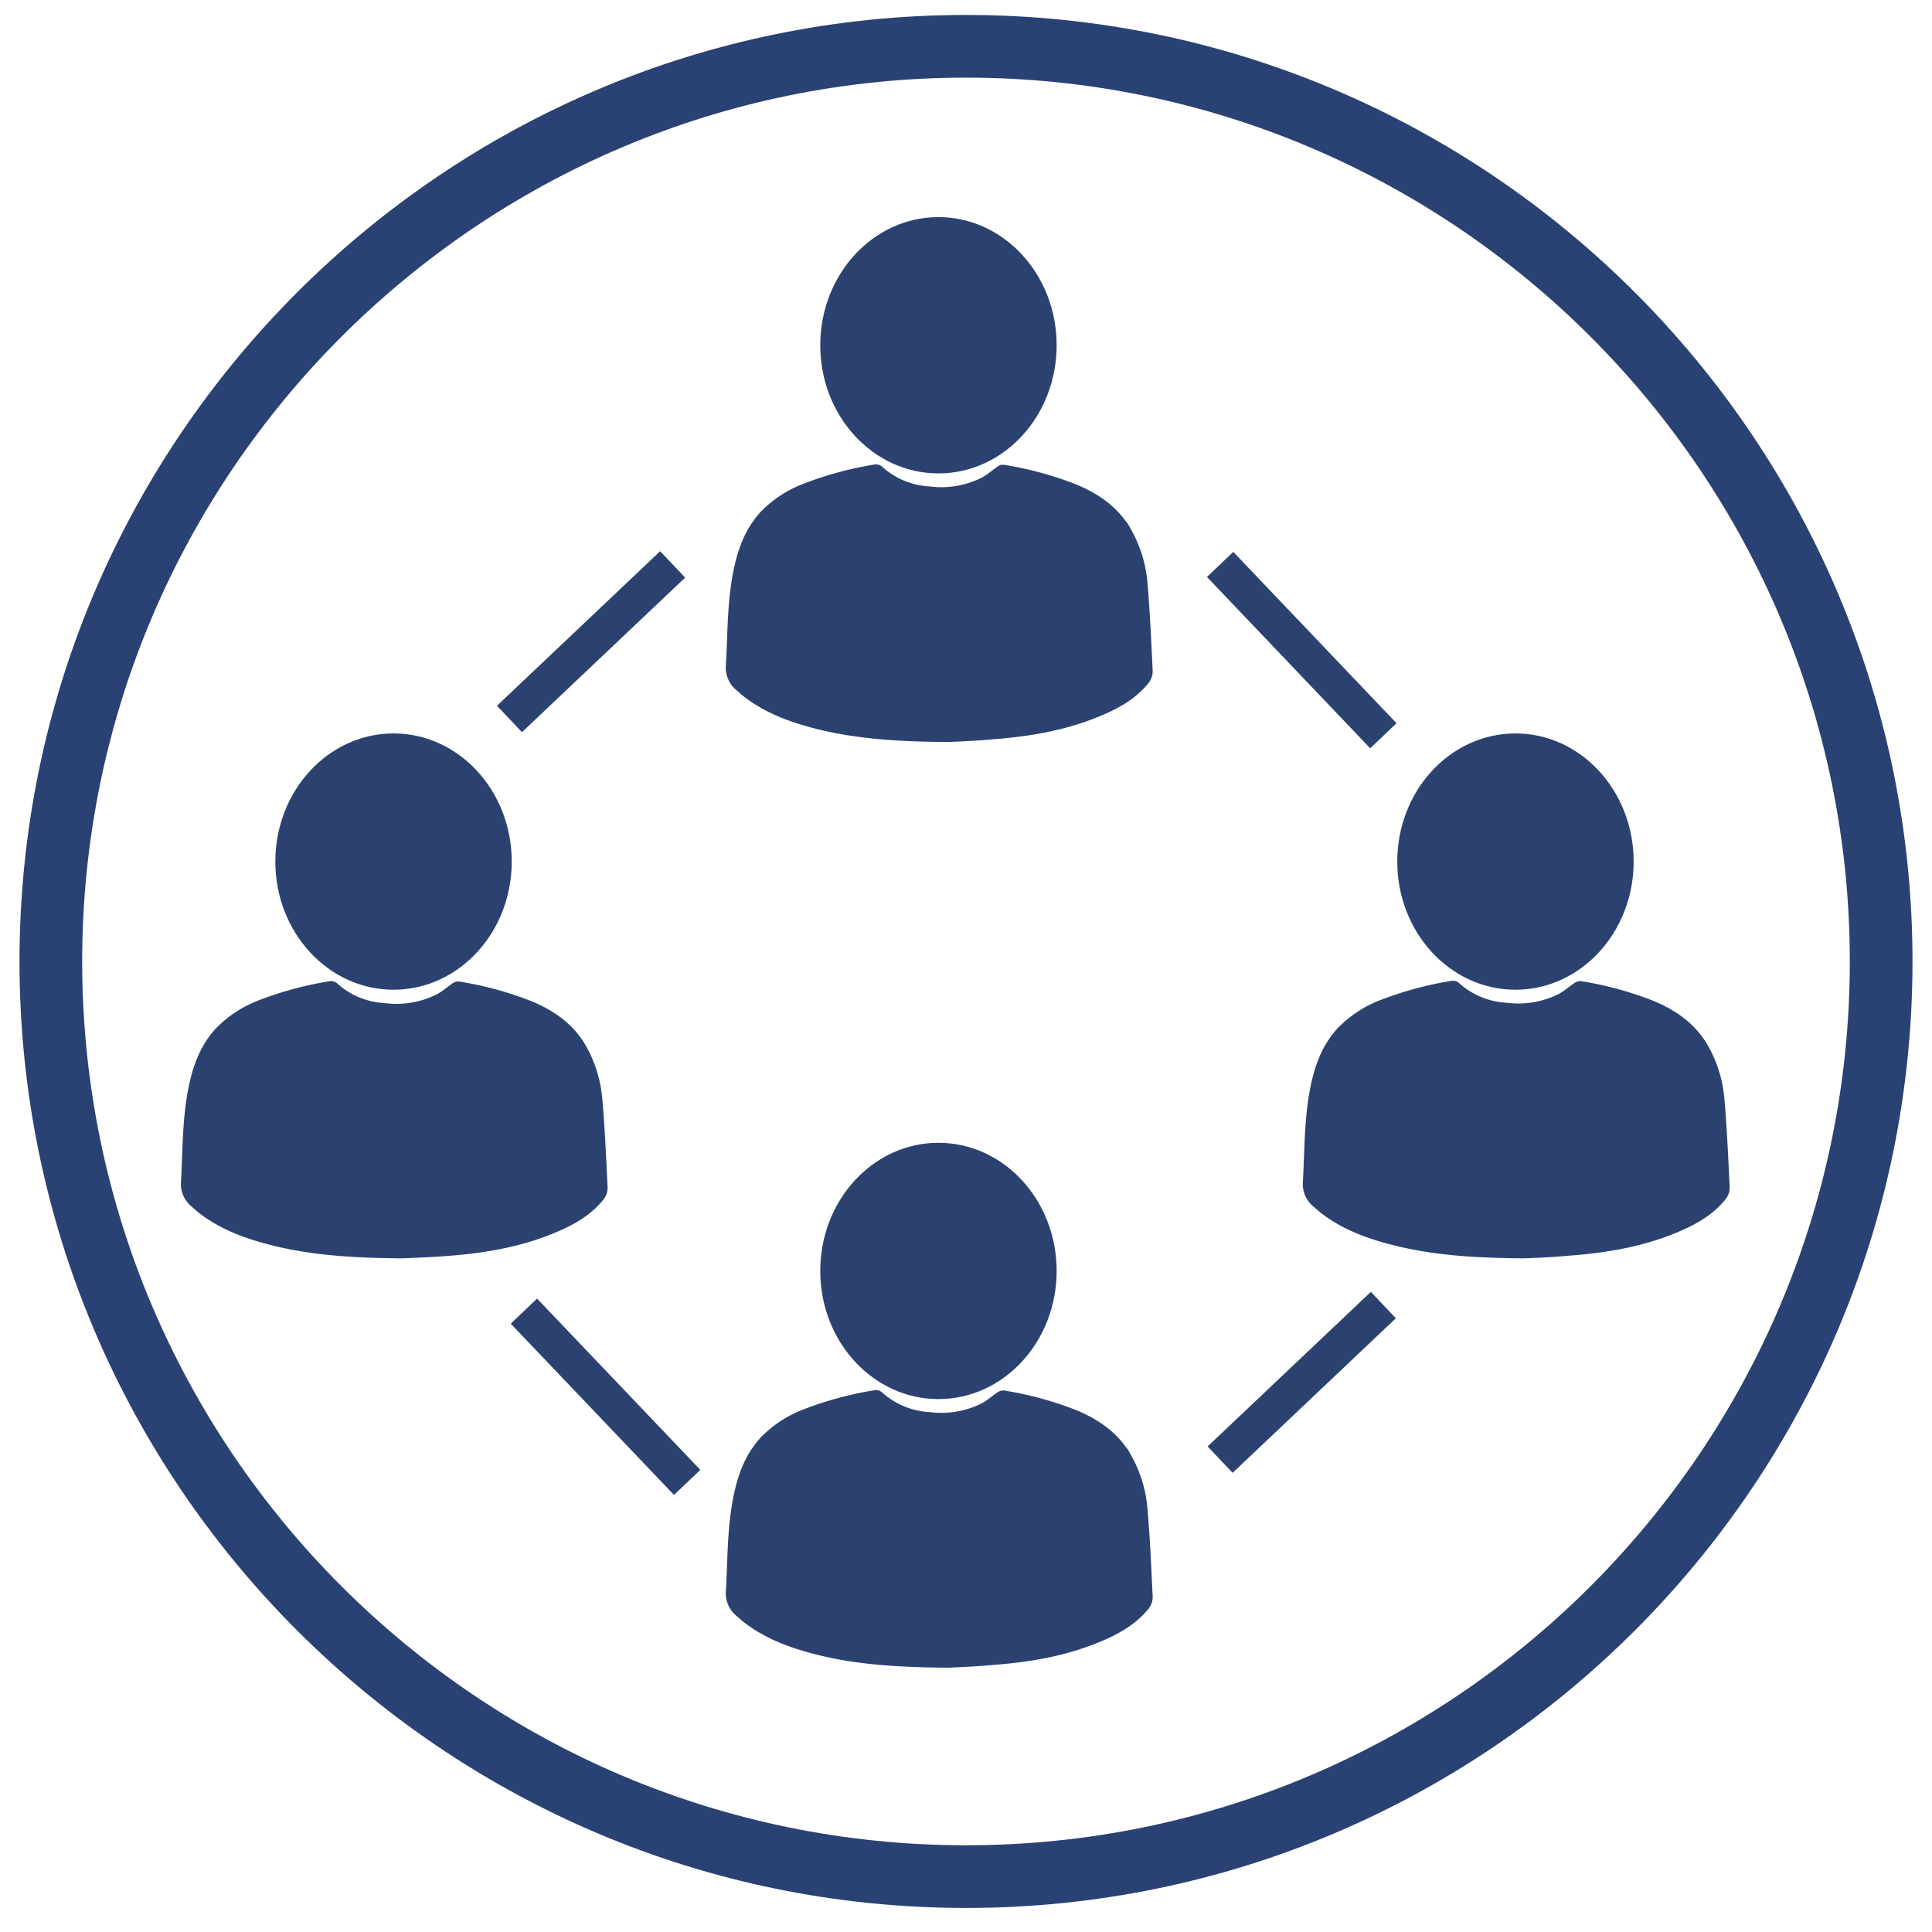 <svg id="katman_1" data-name="katman 1" xmlns="http://www.w3.org/2000/svg" viewBox="0 0 425 425"><defs><style>.cls-1{fill:#2a4173;}.cls-2{fill:#2b4271;}.cls-2,.cls-3{stroke:#2b4271;stroke-miterlimit:10;}.cls-3{fill:none;stroke-width:8px;}</style></defs><path class="cls-1" d="M212.5,419.71C97.69,419.71,4.29,326.31,4.29,211.5S97.69,3.29,212.5,3.29,420.71,96.69,420.71,211.5,327.31,419.71,212.5,419.71Zm0-402.63C105.3,17.08,18.08,104.3,18.08,211.5S105.3,405.92,212.5,405.92,406.92,318.71,406.92,211.5,319.7,17.08,212.5,17.08Z"/><path class="cls-2" d="M208.48,162.73c-11.18-.09-20.55-.69-29.68-3.11-5.44-1.45-10.64-3.44-15.12-7-.43-.35-.84-.74-1.26-1.1a5.89,5.89,0,0,1-2.24-5.18c.38-6.52.28-13,1.43-19.49.93-5.16,2.47-10,6.17-14a25.74,25.74,0,0,1,9.22-6,77.05,77.05,0,0,1,15.59-4.19,1.56,1.56,0,0,1,1.11.37,17.35,17.35,0,0,0,10.78,4.47,20.24,20.24,0,0,0,11.87-2.07c1.18-.65,2.18-1.57,3.3-2.31a1.75,1.75,0,0,1,1.12-.38,76.26,76.26,0,0,1,15.92,4.34c4.91,2.07,9.1,5,11.76,9.78a28.13,28.13,0,0,1,3.46,11.3c.57,6.52.85,13.05,1.16,19.57a3.61,3.61,0,0,1-.82,2.22c-2.8,3.48-6.61,5.54-10.63,7.19-7.46,3.1-15.38,4.41-23.41,5C214.37,162.51,210.51,162.63,208.48,162.73Z"/><ellipse class="cls-2" cx="206.44" cy="75.95" rx="25.5" ry="27.69"/><path class="cls-2" d="M208.48,366.36c-11.18-.09-20.55-.69-29.68-3.11-5.44-1.45-10.64-3.44-15.12-7-.43-.34-.84-.74-1.26-1.1a5.89,5.89,0,0,1-2.24-5.18c.38-6.52.28-13,1.43-19.49.93-5.16,2.47-10,6.17-14a25.74,25.74,0,0,1,9.22-6,77.05,77.05,0,0,1,15.59-4.19,1.56,1.56,0,0,1,1.11.37,17.35,17.35,0,0,0,10.78,4.47,20.31,20.31,0,0,0,11.87-2.06c1.18-.66,2.18-1.58,3.3-2.32a1.75,1.75,0,0,1,1.12-.38,76.26,76.26,0,0,1,15.92,4.34c4.91,2.07,9.1,5,11.76,9.78a28.13,28.13,0,0,1,3.46,11.3c.57,6.53.85,13,1.16,19.57a3.61,3.61,0,0,1-.82,2.22c-2.8,3.48-6.61,5.54-10.63,7.19-7.46,3.1-15.38,4.41-23.41,5C214.37,366.14,210.51,366.26,208.48,366.36Z"/><ellipse class="cls-2" cx="206.44" cy="279.58" rx="25.5" ry="27.69"/><path class="cls-2" d="M88.61,276.31c-11.18-.08-20.55-.68-29.68-3.11-5.44-1.44-10.65-3.43-15.13-7-.42-.35-.83-.74-1.25-1.1A5.91,5.91,0,0,1,40.31,260c.37-6.52.28-13,1.43-19.49.93-5.16,2.46-10,6.17-14a25.79,25.79,0,0,1,9.21-6,76.67,76.67,0,0,1,15.6-4.19,1.52,1.52,0,0,1,1.11.37,17.33,17.33,0,0,0,10.77,4.47,20.27,20.27,0,0,0,11.88-2.07c1.18-.65,2.18-1.57,3.3-2.32a1.74,1.74,0,0,1,1.12-.37,76.43,76.43,0,0,1,15.92,4.34c4.91,2.07,9.1,5,11.75,9.77A28,28,0,0,1,132,241.81c.57,6.52.85,13,1.16,19.56a3.63,3.63,0,0,1-.83,2.23c-2.79,3.47-6.6,5.53-10.63,7.19-7.45,3.09-15.37,4.41-23.4,5C94.5,276.1,90.64,276.21,88.61,276.31Z"/><ellipse class="cls-2" cx="86.57" cy="189.53" rx="25.5" ry="27.69"/><path class="cls-2" d="M335.41,276.31c-11.18-.08-20.55-.68-29.68-3.11-5.44-1.44-10.65-3.43-15.13-7-.43-.35-.84-.74-1.26-1.1a5.88,5.88,0,0,1-2.23-5.18c.37-6.52.28-13,1.42-19.49.93-5.16,2.47-10,6.18-14a25.61,25.61,0,0,1,9.21-6,76.58,76.58,0,0,1,15.59-4.19,1.49,1.49,0,0,1,1.11.37,17.35,17.35,0,0,0,10.78,4.47,20.27,20.27,0,0,0,11.88-2.07c1.17-.65,2.18-1.57,3.3-2.32a1.71,1.71,0,0,1,1.11-.37,76.26,76.26,0,0,1,15.92,4.34c4.91,2.07,9.1,5,11.76,9.77a27.87,27.87,0,0,1,3.46,11.31c.57,6.52.85,13,1.17,19.56a3.63,3.63,0,0,1-.83,2.23c-2.79,3.47-6.6,5.53-10.63,7.19-7.45,3.09-15.38,4.41-23.41,5C341.29,276.1,337.44,276.21,335.41,276.31Z"/><ellipse class="cls-2" cx="333.37" cy="189.53" rx="25.5" ry="27.69"/><line class="cls-3" x1="147.97" y1="124.16" x2="112.07" y2="158.16"/><line class="cls-3" x1="304.31" y1="287.09" x2="268.4" y2="321.09"/><line class="cls-3" x1="268.4" y1="124.16" x2="304.31" y2="161.85"/><line class="cls-3" x1="115.25" y1="288.42" x2="151.16" y2="326.1"/></svg>
